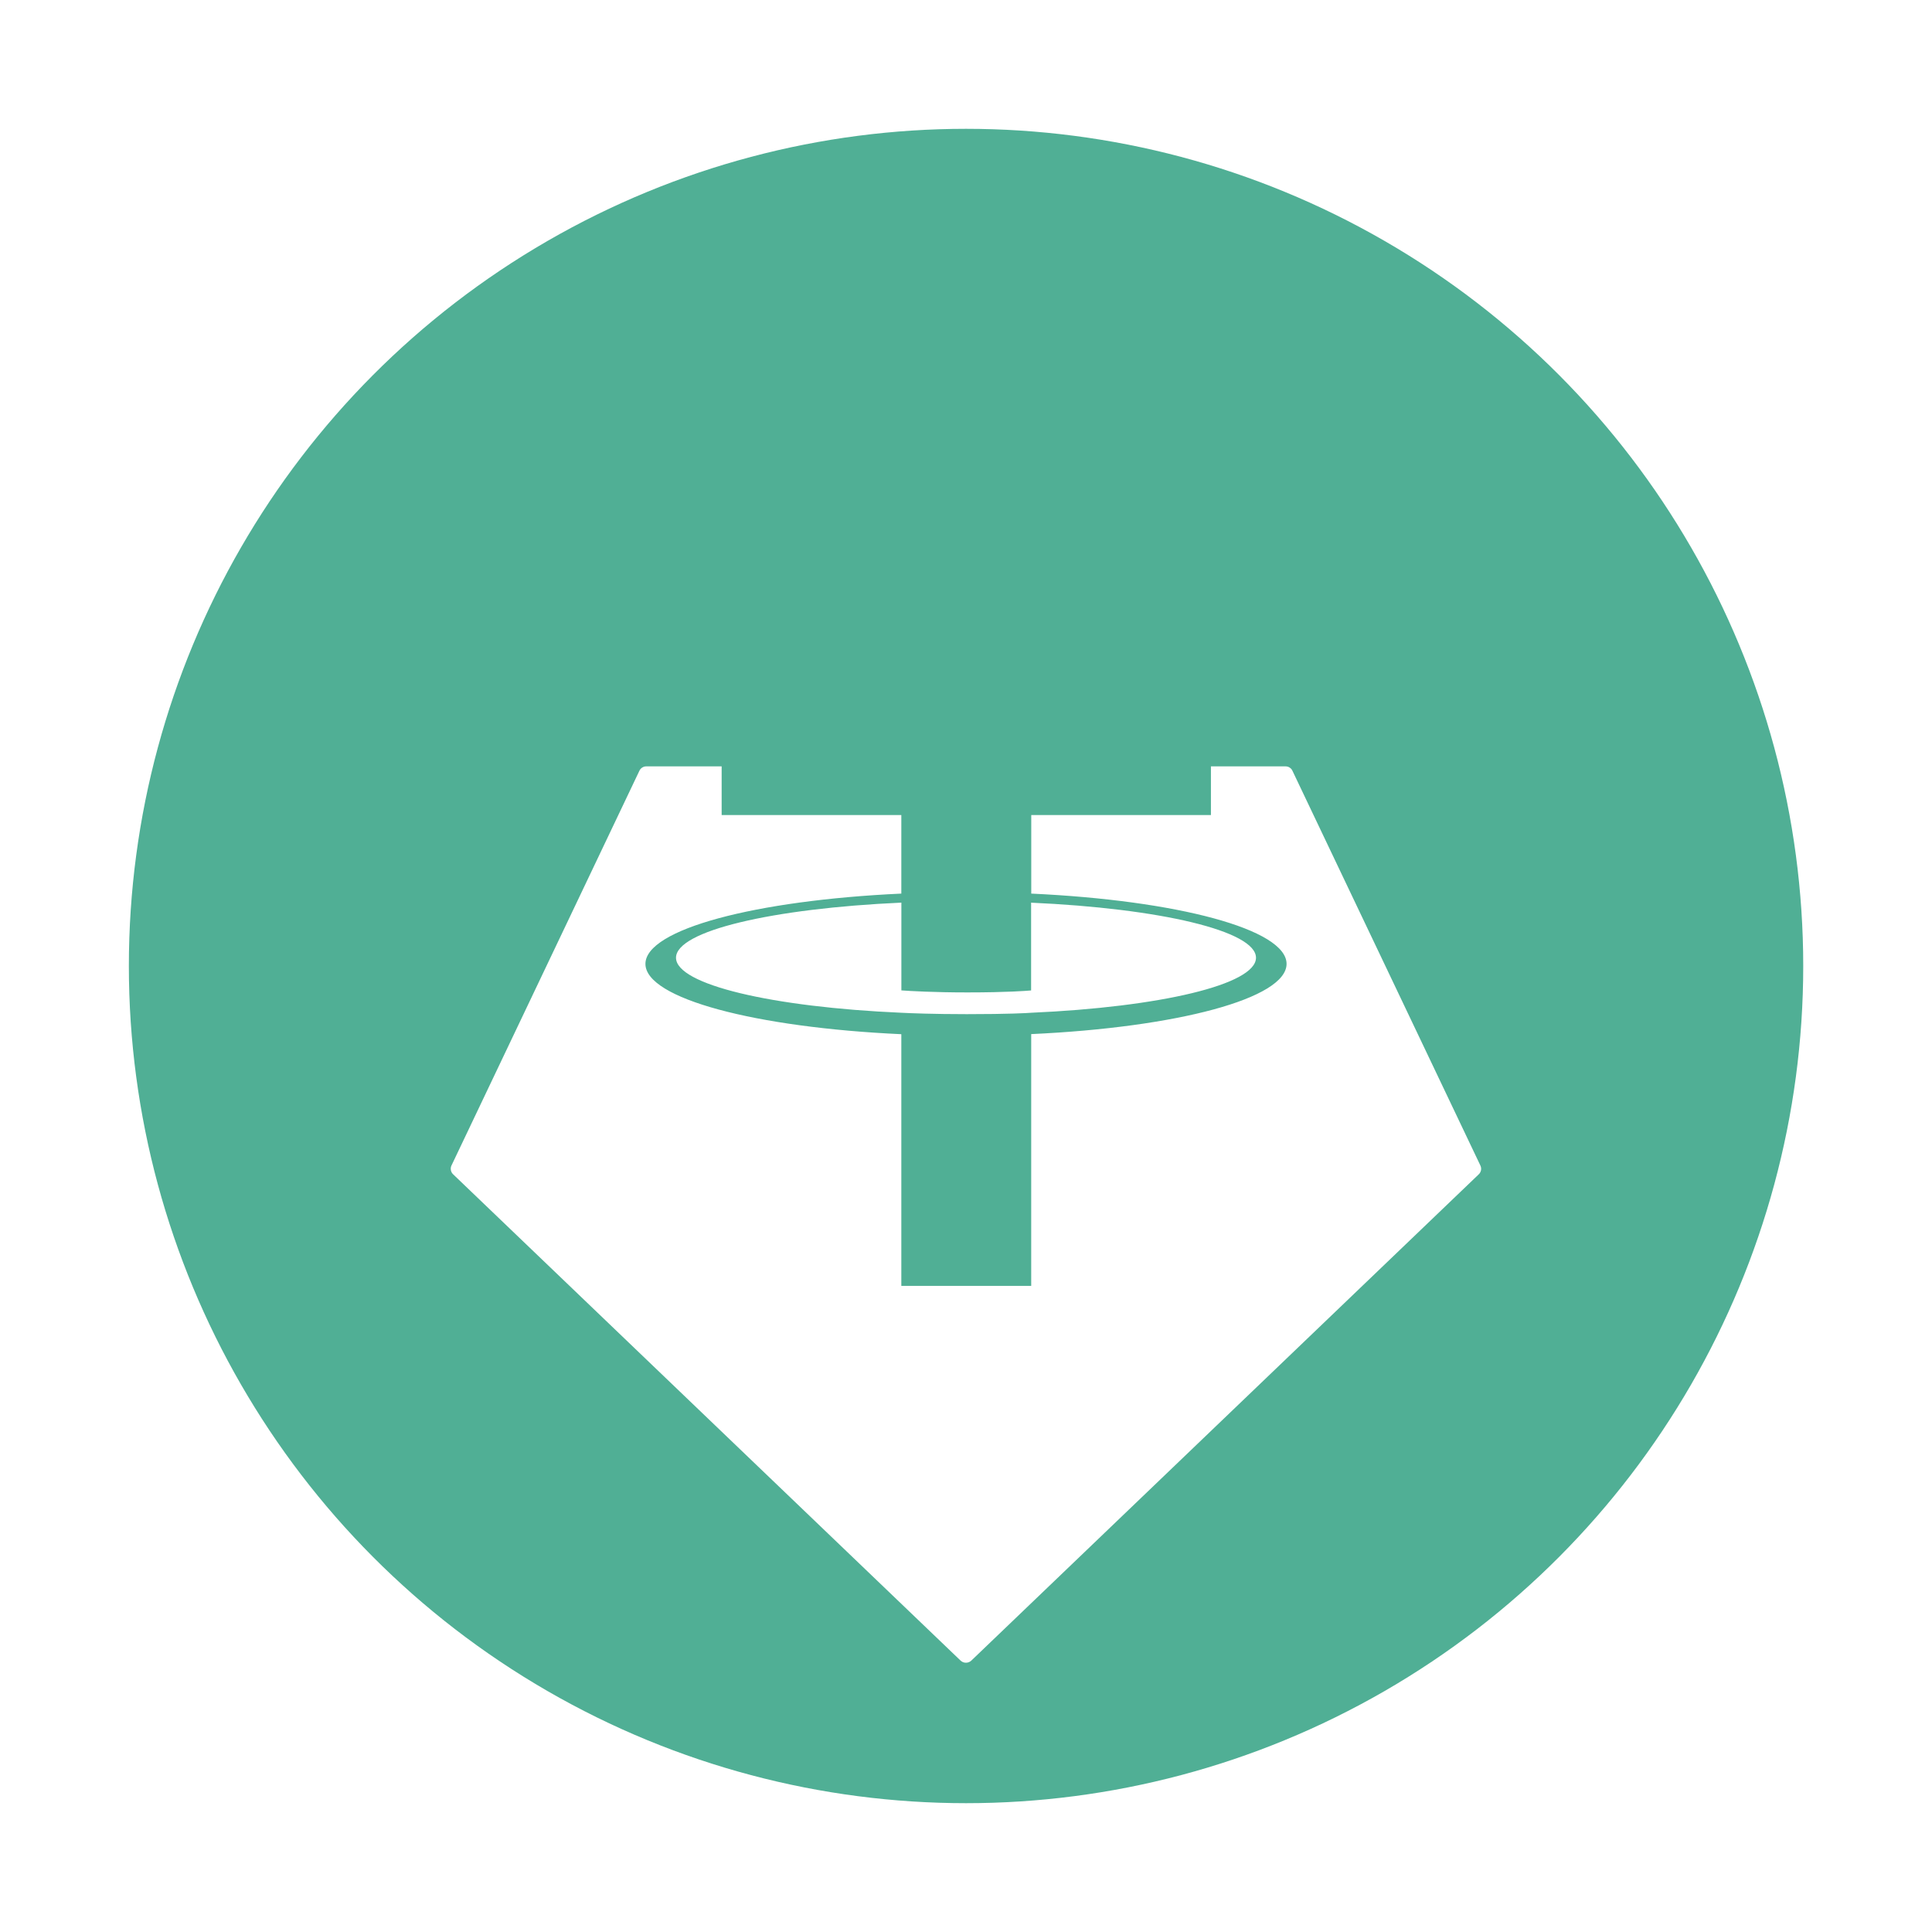 <svg width="40" height="40" viewBox="0 0 40 40" fill="none" xmlns="http://www.w3.org/2000/svg">
<mask id="mask0_960_15705" style="mask-type:alpha" maskUnits="userSpaceOnUse" x="0" y="0" width="40" height="40">
<rect width="40" height="40" fill="#C4C4C4"/>
</mask>
<g mask="url(#mask0_960_15705)">
<g filter="url(#filter0_d_960_15705)">
<circle cx="20.001" cy="20" r="17.333" fill="#50AF95"/>
</g>
<g filter="url(#filter1_d_960_15705)">
<path fill-rule="evenodd" clip-rule="evenodd" d="M13.238 11.958L9.348 20.129C9.333 20.159 9.329 20.193 9.335 20.227C9.341 20.26 9.357 20.29 9.382 20.313L19.888 30.381C19.918 30.409 19.957 30.425 19.999 30.425C20.04 30.425 20.08 30.409 20.11 30.381L30.615 20.314C30.64 20.291 30.656 20.261 30.663 20.227C30.669 20.194 30.664 20.16 30.649 20.129L26.759 11.959C26.747 11.931 26.727 11.908 26.701 11.892C26.676 11.875 26.646 11.867 26.616 11.867H13.383C13.352 11.866 13.322 11.875 13.297 11.891C13.271 11.907 13.251 11.93 13.238 11.958Z" fill="white"/>
</g>
<path fill-rule="evenodd" clip-rule="evenodd" d="M21.351 20.968C21.275 20.974 20.886 20.997 20.016 20.997C19.325 20.997 18.834 20.977 18.662 20.968C15.99 20.851 13.996 20.386 13.996 19.829C13.996 19.272 15.99 18.808 18.662 18.688V20.505C18.837 20.518 19.337 20.547 20.028 20.547C20.858 20.547 21.273 20.513 21.348 20.506V18.689C24.014 18.808 26.004 19.273 26.004 19.829C26.004 20.385 24.015 20.85 21.348 20.968L21.351 20.968ZM21.351 18.502V16.875H25.071V14.396H14.941V16.875H18.661V18.501C15.637 18.64 13.363 19.239 13.363 19.956C13.363 20.674 15.637 21.273 18.661 21.412V26.623H21.35V21.41C24.367 21.271 26.637 20.673 26.637 19.956C26.637 19.239 24.369 18.64 21.35 18.501L21.351 18.502Z" fill="#50AF95"/>
</g>
<defs>
<filter id="filter0_d_960_15705" x="-1.332" y="-1.333" width="42.666" height="42.667" filterUnits="userSpaceOnUse" color-interpolation-filters="sRGB">
<feFlood flood-opacity="0" result="BackgroundImageFix"/>
<feColorMatrix in="SourceAlpha" type="matrix" values="0 0 0 0 0 0 0 0 0 0 0 0 0 0 0 0 0 0 127 0" result="hardAlpha"/>
<feOffset/>
<feGaussianBlur stdDeviation="2"/>
<feComposite in2="hardAlpha" operator="out"/>
<feColorMatrix type="matrix" values="0 0 0 0 0.314 0 0 0 0 0.686 0 0 0 0 0.584 0 0 0 1 0"/>
<feBlend mode="normal" in2="BackgroundImageFix" result="effect1_dropShadow_960_15705"/>
<feBlend mode="normal" in="SourceGraphic" in2="effect1_dropShadow_960_15705" result="shape"/>
</filter>
<filter id="filter1_d_960_15705" x="-0.668" y="5.867" width="41.334" height="38.558" filterUnits="userSpaceOnUse" color-interpolation-filters="sRGB">
<feFlood flood-opacity="0" result="BackgroundImageFix"/>
<feColorMatrix in="SourceAlpha" type="matrix" values="0 0 0 0 0 0 0 0 0 0 0 0 0 0 0 0 0 0 127 0" result="hardAlpha"/>
<feOffset dy="4"/>
<feGaussianBlur stdDeviation="5"/>
<feComposite in2="hardAlpha" operator="out"/>
<feColorMatrix type="matrix" values="0 0 0 0 0 0 0 0 0 0 0 0 0 0 0 0 0 0 0.25 0"/>
<feBlend mode="normal" in2="BackgroundImageFix" result="effect1_dropShadow_960_15705"/>
<feBlend mode="normal" in="SourceGraphic" in2="effect1_dropShadow_960_15705" result="shape"/>
</filter>
</defs>
</svg>
